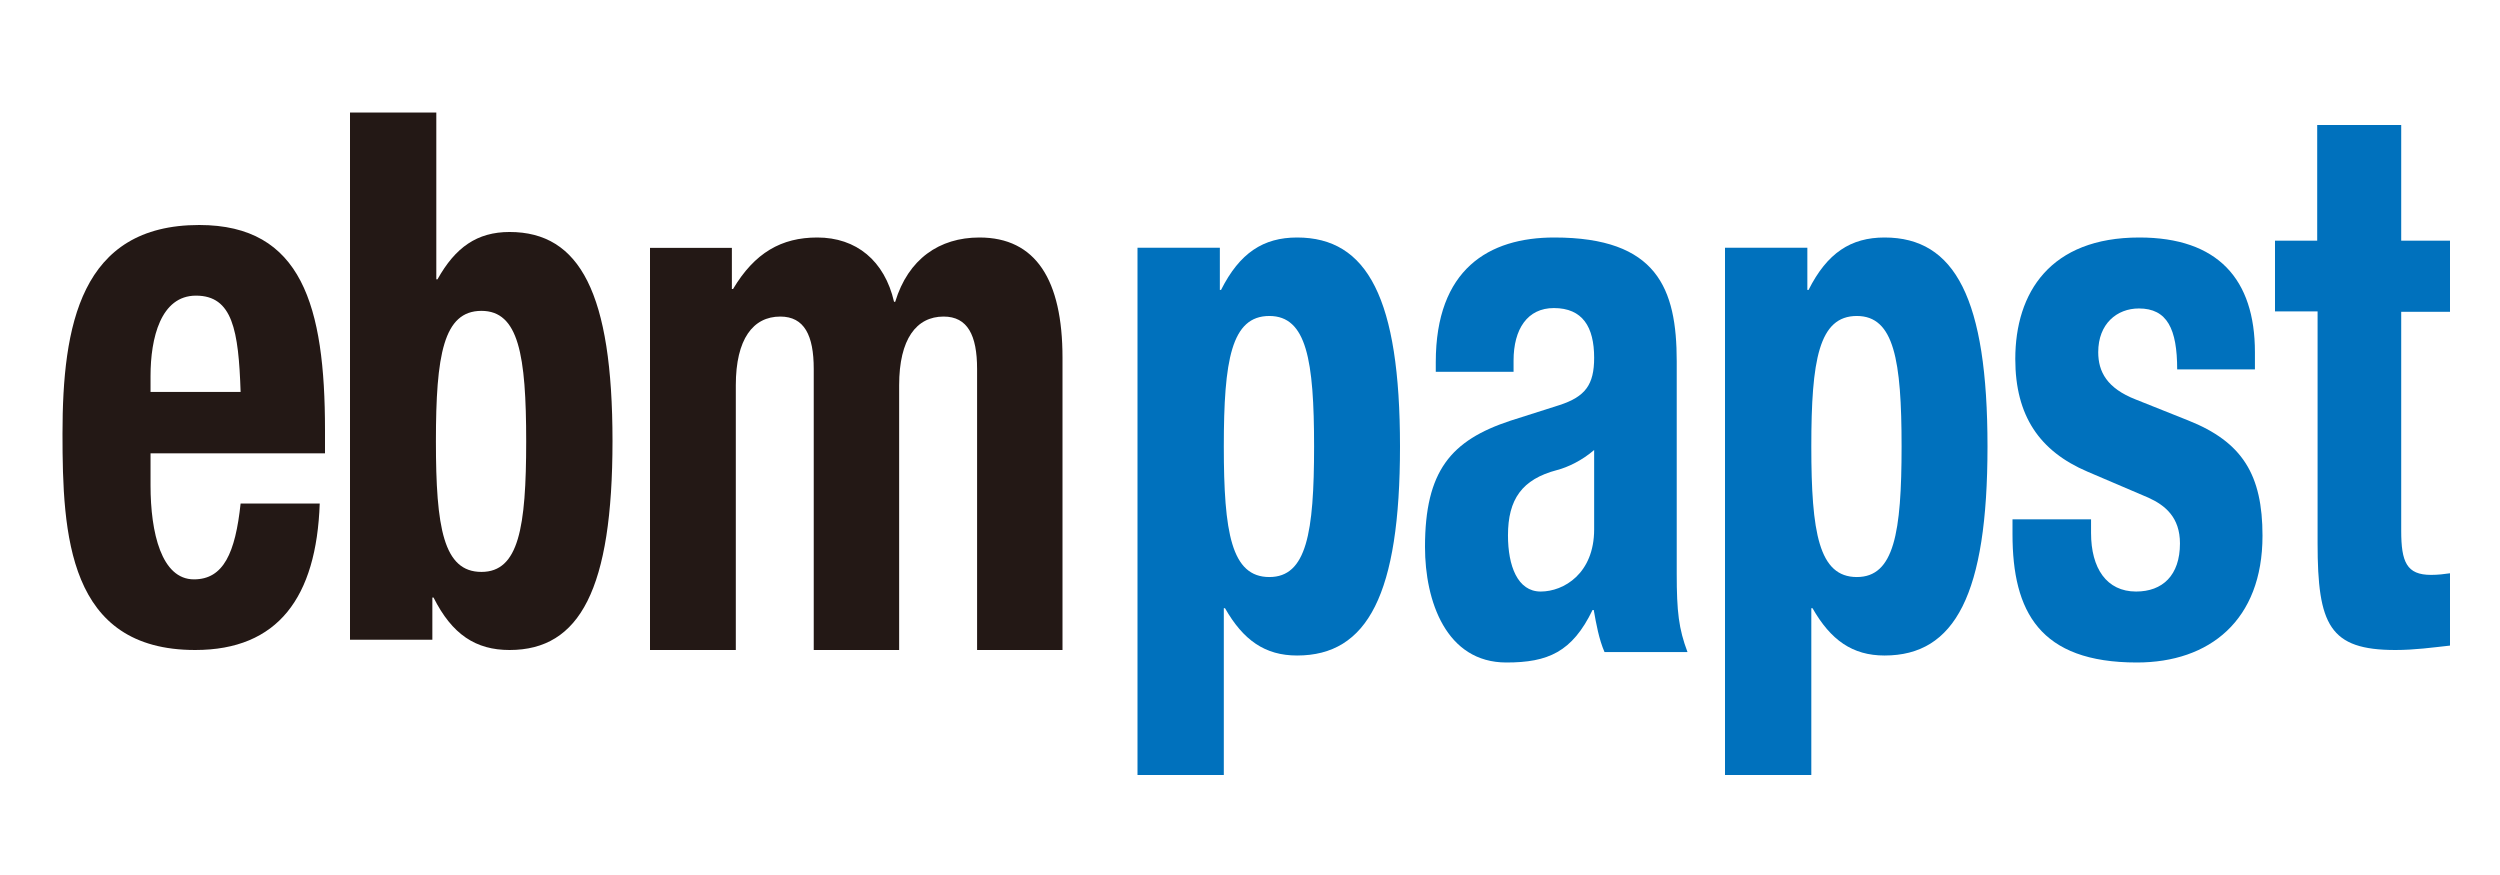 <?xml version="1.0" encoding="UTF-8"?>
<svg width="200px" height="70px" viewBox="0 0 200 70" version="1.1" xmlns="http://www.w3.org/2000/svg" xmlns:xlink="http://www.w3.org/1999/xlink">
    <title>Artboard</title>
    <g id="Artboard" stroke="none" stroke-width="1" fill="none" fill-rule="evenodd">
        <g id="ebm-papst" transform="translate(5, 9)">
            <path d="M21,27.268 L21,25.406 C21,15.485 19.15,9 10.938,9 C1.428,9 0,17.059 0,25.695 C0,33.754 0.422,43 10.614,43 C17.235,43 20.318,38.794 20.578,31.281 L14.249,31.281 C13.827,35.23 12.886,37.349 10.516,37.349 C7.92,37.349 7.043,33.625 7.043,29.837 L7.043,27.268 L21,27.268 M7.043,22.324 L7.043,21.072 C7.043,18.054 7.855,14.651 10.679,14.651 C13.6,14.651 14.087,17.412 14.249,22.356 L7.043,22.356 L7.043,22.324 Z" id="Shape" fill="#231815"></path>
            <path d="M29.873,26.311 C29.873,19.402 30.475,15.869 33.516,15.869 C36.493,15.869 37.095,19.402 37.095,26.311 C37.095,33.22 36.493,36.753 33.516,36.753 C30.475,36.753 29.873,33.22 29.873,26.311 M23,42.18 L29.588,42.18 L29.588,38.804 L29.683,38.804 C31.172,41.77 33.072,43 35.765,43 C41.403,43 44,38.11 44,26.28 C44,14.481 41.403,9.559 35.765,9.559 C33.167,9.559 31.425,10.789 30,13.345 L29.905,13.345 L29.905,0 L23,0 L23,42.18 Z" id="Shape" fill="#231815"></path>
            <path d="M47.031,43 L53.865,43 L53.865,21.82 C53.865,18.114 55.25,16.325 57.423,16.325 C59.344,16.325 60.099,17.827 60.099,20.51 L60.099,43 L66.932,43 L66.932,21.82 C66.932,18.114 68.318,16.325 70.49,16.325 C72.411,16.325 73.167,17.827 73.167,20.51 L73.167,43 L80,43 L80,19.616 C80,13.386 77.859,10 73.356,10 C70.144,10 67.656,11.725 66.617,15.143 L66.523,15.143 C65.767,11.853 63.5,10 60.383,10 C57.517,10 55.376,11.214 53.644,14.121 L53.55,14.121 L53.55,10.831 L47,10.831 L47,43" id="Path" fill="#231815" fill-rule="nonzero"></path>
            <path d="M92.905,26.72 C92.905,19.811 93.507,16.278 96.548,16.278 C99.525,16.278 100.127,19.811 100.127,26.72 C100.127,33.629 99.525,37.163 96.548,37.163 C93.507,37.163 92.905,33.598 92.905,26.72 M86.032,53 L92.905,53 L92.905,39.655 L93,39.655 C94.457,42.211 96.199,43.441 98.765,43.441 C104.403,43.441 107,38.551 107,26.72 C107,14.89 104.403,10 98.765,10 C96.072,10 94.172,11.23 92.683,14.196 L92.588,14.196 L92.588,10.82 L86,10.82 L86,53 L86.032,53 Z" id="Shape" fill="#0071BD"></path>
            <path d="M116.085,20.745 L116.085,19.847 C116.085,17.313 117.202,15.645 119.309,15.645 C121.606,15.645 122.532,17.153 122.532,19.623 C122.532,21.772 121.83,22.734 119.755,23.408 L115.83,24.658 C111.074,26.23 109,28.668 109,34.762 C109,39.092 110.691,44 115.511,44 C118.83,44 120.777,43.166 122.404,39.798 L122.5,39.798 C122.691,40.889 122.915,42.14 123.362,43.166 L130,43.166 C129.298,41.306 129.138,39.926 129.138,36.911 L129.138,19.911 C129.138,14.074 127.574,10 119.34,10 C114.106,10 109.862,12.534 109.862,19.975 L109.862,20.745 L116.085,20.745 M122.532,33.351 C122.532,36.879 120.106,38.323 118.255,38.323 C116.404,38.323 115.638,36.27 115.638,33.832 C115.638,30.945 116.755,29.342 119.564,28.604 C120.426,28.379 121.574,27.834 122.532,27 L122.532,33.351 L122.532,33.351 Z" id="Shape" fill="#0071BD"></path>
            <path d="M139.905,26.72 C139.905,19.811 140.507,16.278 143.548,16.278 C146.525,16.278 147.127,19.811 147.127,26.72 C147.127,33.629 146.525,37.163 143.548,37.163 C140.507,37.163 139.905,33.598 139.905,26.72 M133.032,53 L139.905,53 L139.905,39.655 L140,39.655 C141.457,42.211 143.199,43.441 145.765,43.441 C151.403,43.441 154,38.551 154,26.72 C154,14.89 151.403,10 145.765,10 C143.072,10 141.172,11.23 139.683,14.196 L139.588,14.196 L139.588,10.82 L133,10.82 L133,53 L133.032,53 Z" id="Shape" fill="#0071BD"></path>
            <path d="M156,32.581 L156,33.736 C156,39.926 158.169,44 165.952,44 C171.758,44 176,40.632 176,33.864 C176,28.989 174.405,26.358 170.035,24.626 L165.856,22.958 C163.56,22.06 162.858,20.745 162.858,19.174 C162.858,16.896 164.357,15.677 166.112,15.677 C168.376,15.677 169.174,17.313 169.174,20.553 L175.394,20.553 L175.394,19.174 C175.394,13.336 172.427,10 166.144,10 C159.03,10 156.223,14.394 156.223,19.719 C156.223,24.274 158.169,27.096 161.997,28.732 L166.877,30.817 C168.217,31.426 169.397,32.389 169.397,34.474 C169.397,37.04 167.994,38.323 165.888,38.323 C163.528,38.323 162.284,36.462 162.284,33.64 L162.284,32.549 L156,32.549" id="Path" fill="#0071BD" fill-rule="nonzero"></path>
            <path d="M180.407,10.255 L177,10.255 L177,15.91 L180.407,15.91 L180.407,34.452 C180.407,41.008 181.367,43 186.633,43 C188.181,43 189.544,42.807 191,42.647 L191,36.862 C190.566,36.927 190.04,36.991 189.482,36.991 C187.531,36.991 187.097,35.963 187.097,33.456 L187.097,15.943 L191,15.943 L191,10.255 L187.097,10.255 L187.097,1 L180.376,1 L180.376,10.255" id="Path" fill="#0071BD" fill-rule="nonzero"></path>
        </g>
    </g>
</svg>